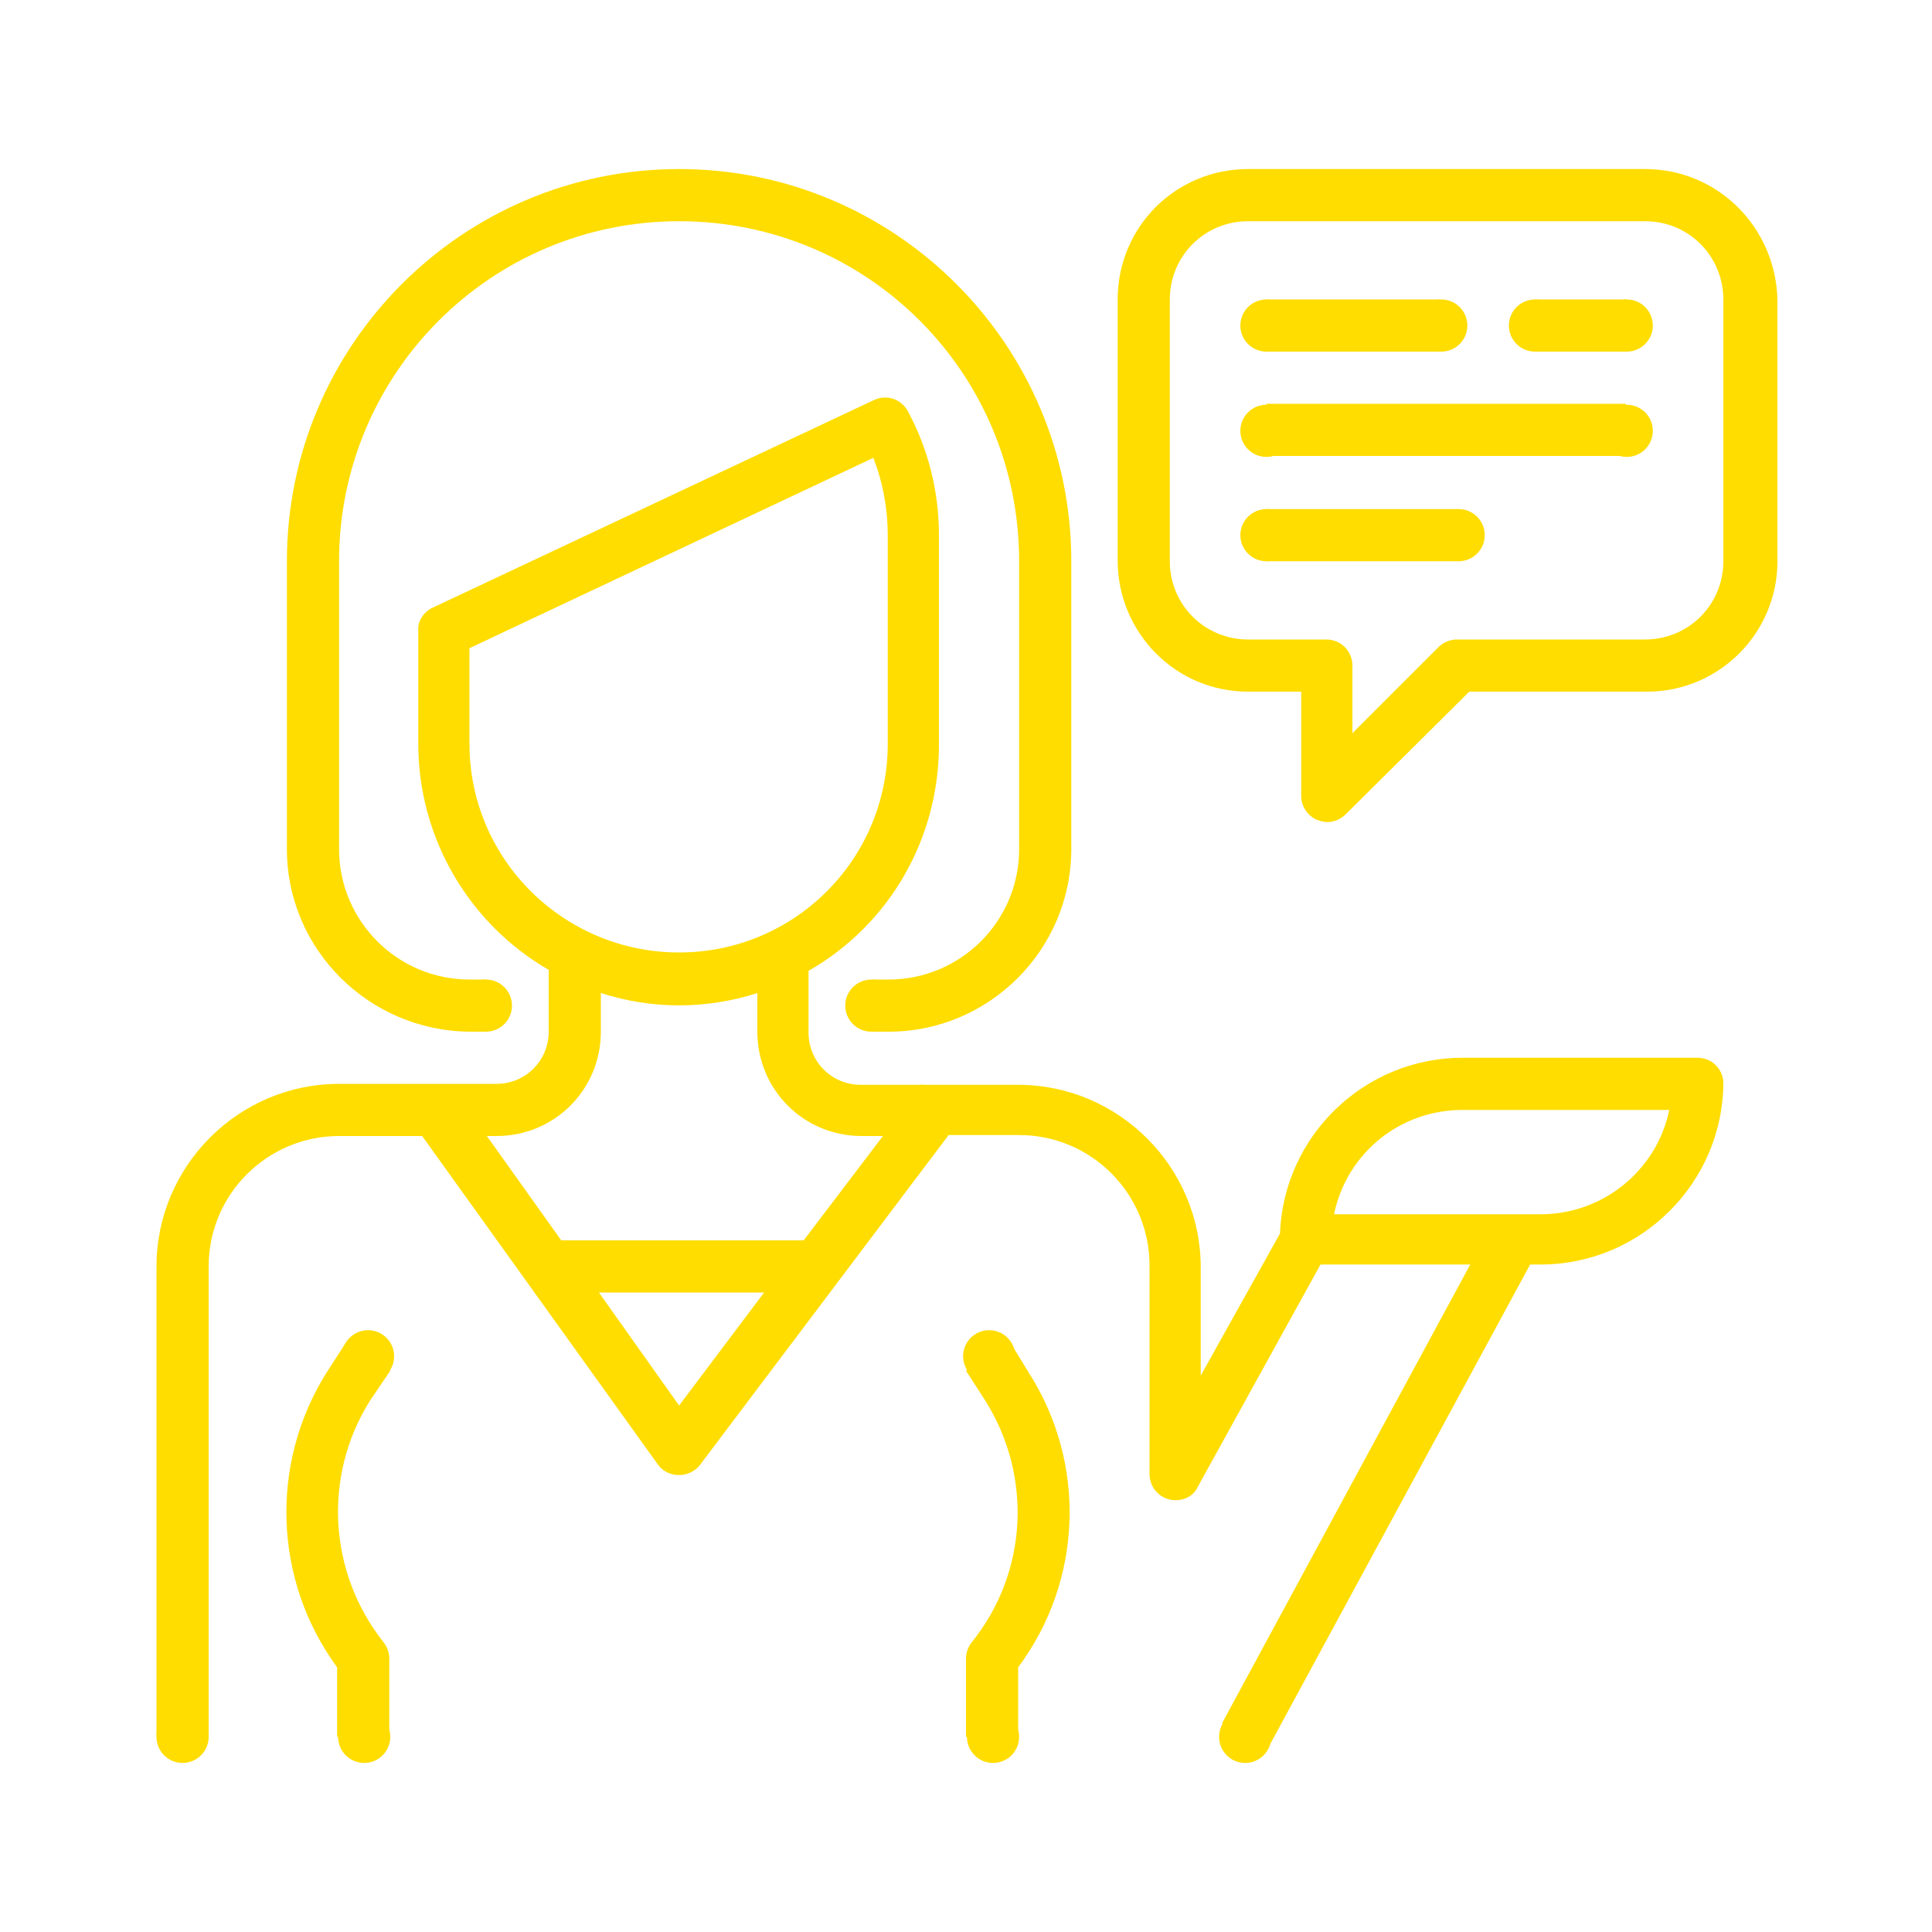 <?xml version="1.0" encoding="utf-8"?>
<!-- Generator: Adobe Illustrator 26.3.1, SVG Export Plug-In . SVG Version: 6.00 Build 0)  -->
<svg version="1.1" id="圖層_1" xmlns="http://www.w3.org/2000/svg" xmlns:xlink="http://www.w3.org/1999/xlink" x="0px" y="0px"
	 viewBox="0 0 200 200" style="enable-background:new 0 0 200 200;" xml:space="preserve">
<style type="text/css">
	.st0{fill:#FFDD00;fill-opacity:0;}
	.st1{fill:#FFDD00;}
</style>
<g id="圖層_2_00000038398960659020359900000007330007136048709563_">
	<g id="圖層_3">
		<rect class="st0" width="200" height="200"/>
		<path class="st1" d="M48.6,106.8h1.7v-5.4h-1.7c-7.5,0-13.5-6.1-13.5-13.5V58.1c0-19.4,15.7-35.2,35.2-35.2s35.2,15.7,35.2,35.2
			v29.8c0,7.5-6.1,13.5-13.5,13.5h-1.7v5.4h1.7c10.4,0,18.9-8.5,18.9-18.9V58.1c0-22.4-18.2-40.6-40.6-40.6S29.7,35.7,29.7,58.1
			c0,0,0,0,0,0v29.8C29.7,98.3,38.2,106.7,48.6,106.8z"/>
		<path class="st1" d="M40.4,141.9l-4.6-2.9l-2,3.1c-5.9,9.4-5.5,21.5,1.1,30.5v7.2h5.4v-8.1c0-0.6-0.2-1.2-0.6-1.7
			c-5.7-7.2-6.3-17.2-1.4-25L40.4,141.9z"/>
		<path class="st1" d="M170.3,17.5h-41.1c-7.5,0-13.5,6-13.5,13.5v27c0,7.5,6,13.6,13.5,13.6c0,0,0,0,0.1,0h5.4v10.8
			c0,1.1,0.7,2.1,1.7,2.5c0.3,0.1,0.7,0.2,1,0.2c0.7,0,1.4-0.3,1.9-0.8l12.8-12.7h18.4c7.5,0,13.5-6.1,13.5-13.5V31
			C183.8,23.5,177.8,17.5,170.3,17.5z M178.4,58.1c0,4.5-3.6,8.1-8.1,8.1l0,0h-19.5c-0.7,0-1.4,0.3-1.9,0.8l-8.9,8.9v-7
			c0-1.5-1.2-2.7-2.7-2.7l0,0h-8.1c-4.5,0-8.1-3.6-8.1-8.1l0,0V31c0-4.5,3.6-8.1,8.1-8.1c0,0,0,0,0,0h41.1c4.5,0,8.1,3.6,8.1,8.1
			c0,0,0,0,0,0L178.4,58.1z"/>
		<path class="st1" d="M104.6,139l-4.6,2.9l2,3.1c4.9,7.8,4.4,17.8-1.4,25c-0.4,0.5-0.6,1.1-0.6,1.7v8.1h5.4v-7.2
			c6.7-9,7.1-21.1,1.1-30.5L104.6,139z"/>
		<path class="st1" d="M175.7,109.5h-24.3c-10.1,0-18.5,8-18.9,18.2l-8.2,14.7v-11.2c0-10.4-8.5-18.9-18.9-18.9h-9.9l-0.1-0.1v0.1
			h-6.3c-3,0-5.4-2.4-5.4-5.4v-6.4c8.4-4.8,13.5-13.7,13.5-23.4V55.4c0-4.5-1.1-8.9-3.2-12.8c-0.7-1.3-2.2-1.8-3.5-1.2L44.8,62.9
			c-0.9,0.4-1.6,1.4-1.5,2.4V77c0,9.7,5.2,18.6,13.5,23.4v6.4c0,3-2.4,5.4-5.4,5.4H35.1c-10.4,0-18.9,8.5-18.9,18.9v48.7h5.4v-48.7
			c0-7.5,6.1-13.5,13.5-13.5h8.6l24.4,34c0.5,0.7,1.3,1.1,2.2,1.1l0,0c0.8,0,1.7-0.4,2.2-1.1l25.7-34.1h7.3
			c7.5,0,13.5,6.1,13.5,13.5v21.6c0,1.5,1.2,2.7,2.7,2.7c1,0,1.9-0.5,2.3-1.4l12.7-23h15.5l-25.7,47.5l4.8,2.5l27.1-50h1.1
			c10.4,0,18.9-8.5,18.9-18.9C178.3,110.6,177.2,109.5,175.7,109.5z M48.6,77v-9.9l41.8-19.7c1,2.5,1.5,5.3,1.5,8V77
			c0,12-9.7,21.6-21.6,21.6S48.6,89,48.6,77C48.6,77,48.6,77,48.6,77z M70.3,145.5L62,133.8h17.1L70.3,145.5z M83.2,128.4H58.1
			l-7.7-10.8h1c6,0,10.8-4.8,10.8-10.8v-4c5.3,1.7,10.9,1.7,16.2,0v4c0,6,4.8,10.8,10.8,10.8h2.2L83.2,128.4z M159.5,125.7h-21.4
			c1.3-6.3,6.8-10.8,13.3-10.8h21.4C171.5,121.2,165.9,125.7,159.5,125.7z"/>
		<circle class="st1" cx="50.3" cy="104.1" r="2.7"/>
		<circle class="st1" cx="90.2" cy="104.1" r="2.7"/>
		<rect x="131.1" y="31" class="st1" width="18" height="5.4"/>
		<rect x="158.9" y="31" class="st1" width="9.5" height="5.4"/>
		<rect x="131.1" y="41.8" class="st1" width="37.2" height="5.4"/>
		<rect x="131.1" y="52.7" class="st1" width="19.8" height="5.4"/>
		<circle class="st1" cx="131.1" cy="33.7" r="2.7"/>
		<circle class="st1" cx="131.1" cy="55.4" r="2.7"/>
		<circle class="st1" cx="151" cy="55.4" r="2.7"/>
		<circle class="st1" cx="149.2" cy="33.7" r="2.7"/>
		<circle class="st1" cx="158.9" cy="33.7" r="2.7"/>
		<circle class="st1" cx="168.4" cy="33.7" r="2.7"/>
		<circle class="st1" cx="131.1" cy="44.6" r="2.7"/>
		<circle class="st1" cx="168.4" cy="44.6" r="2.7"/>
		<circle class="st1" cx="18.9" cy="179.8" r="2.7"/>
		<circle class="st1" cx="102.8" cy="179.8" r="2.7"/>
		<circle class="st1" cx="37.7" cy="179.8" r="2.7"/>
		<circle class="st1" cx="38.1" cy="140.4" r="2.7"/>
		<circle class="st1" cx="102.4" cy="140.4" r="2.7"/>
		<circle class="st1" cx="128.9" cy="179.8" r="2.7"/>
	</g>
</g>
</svg>

